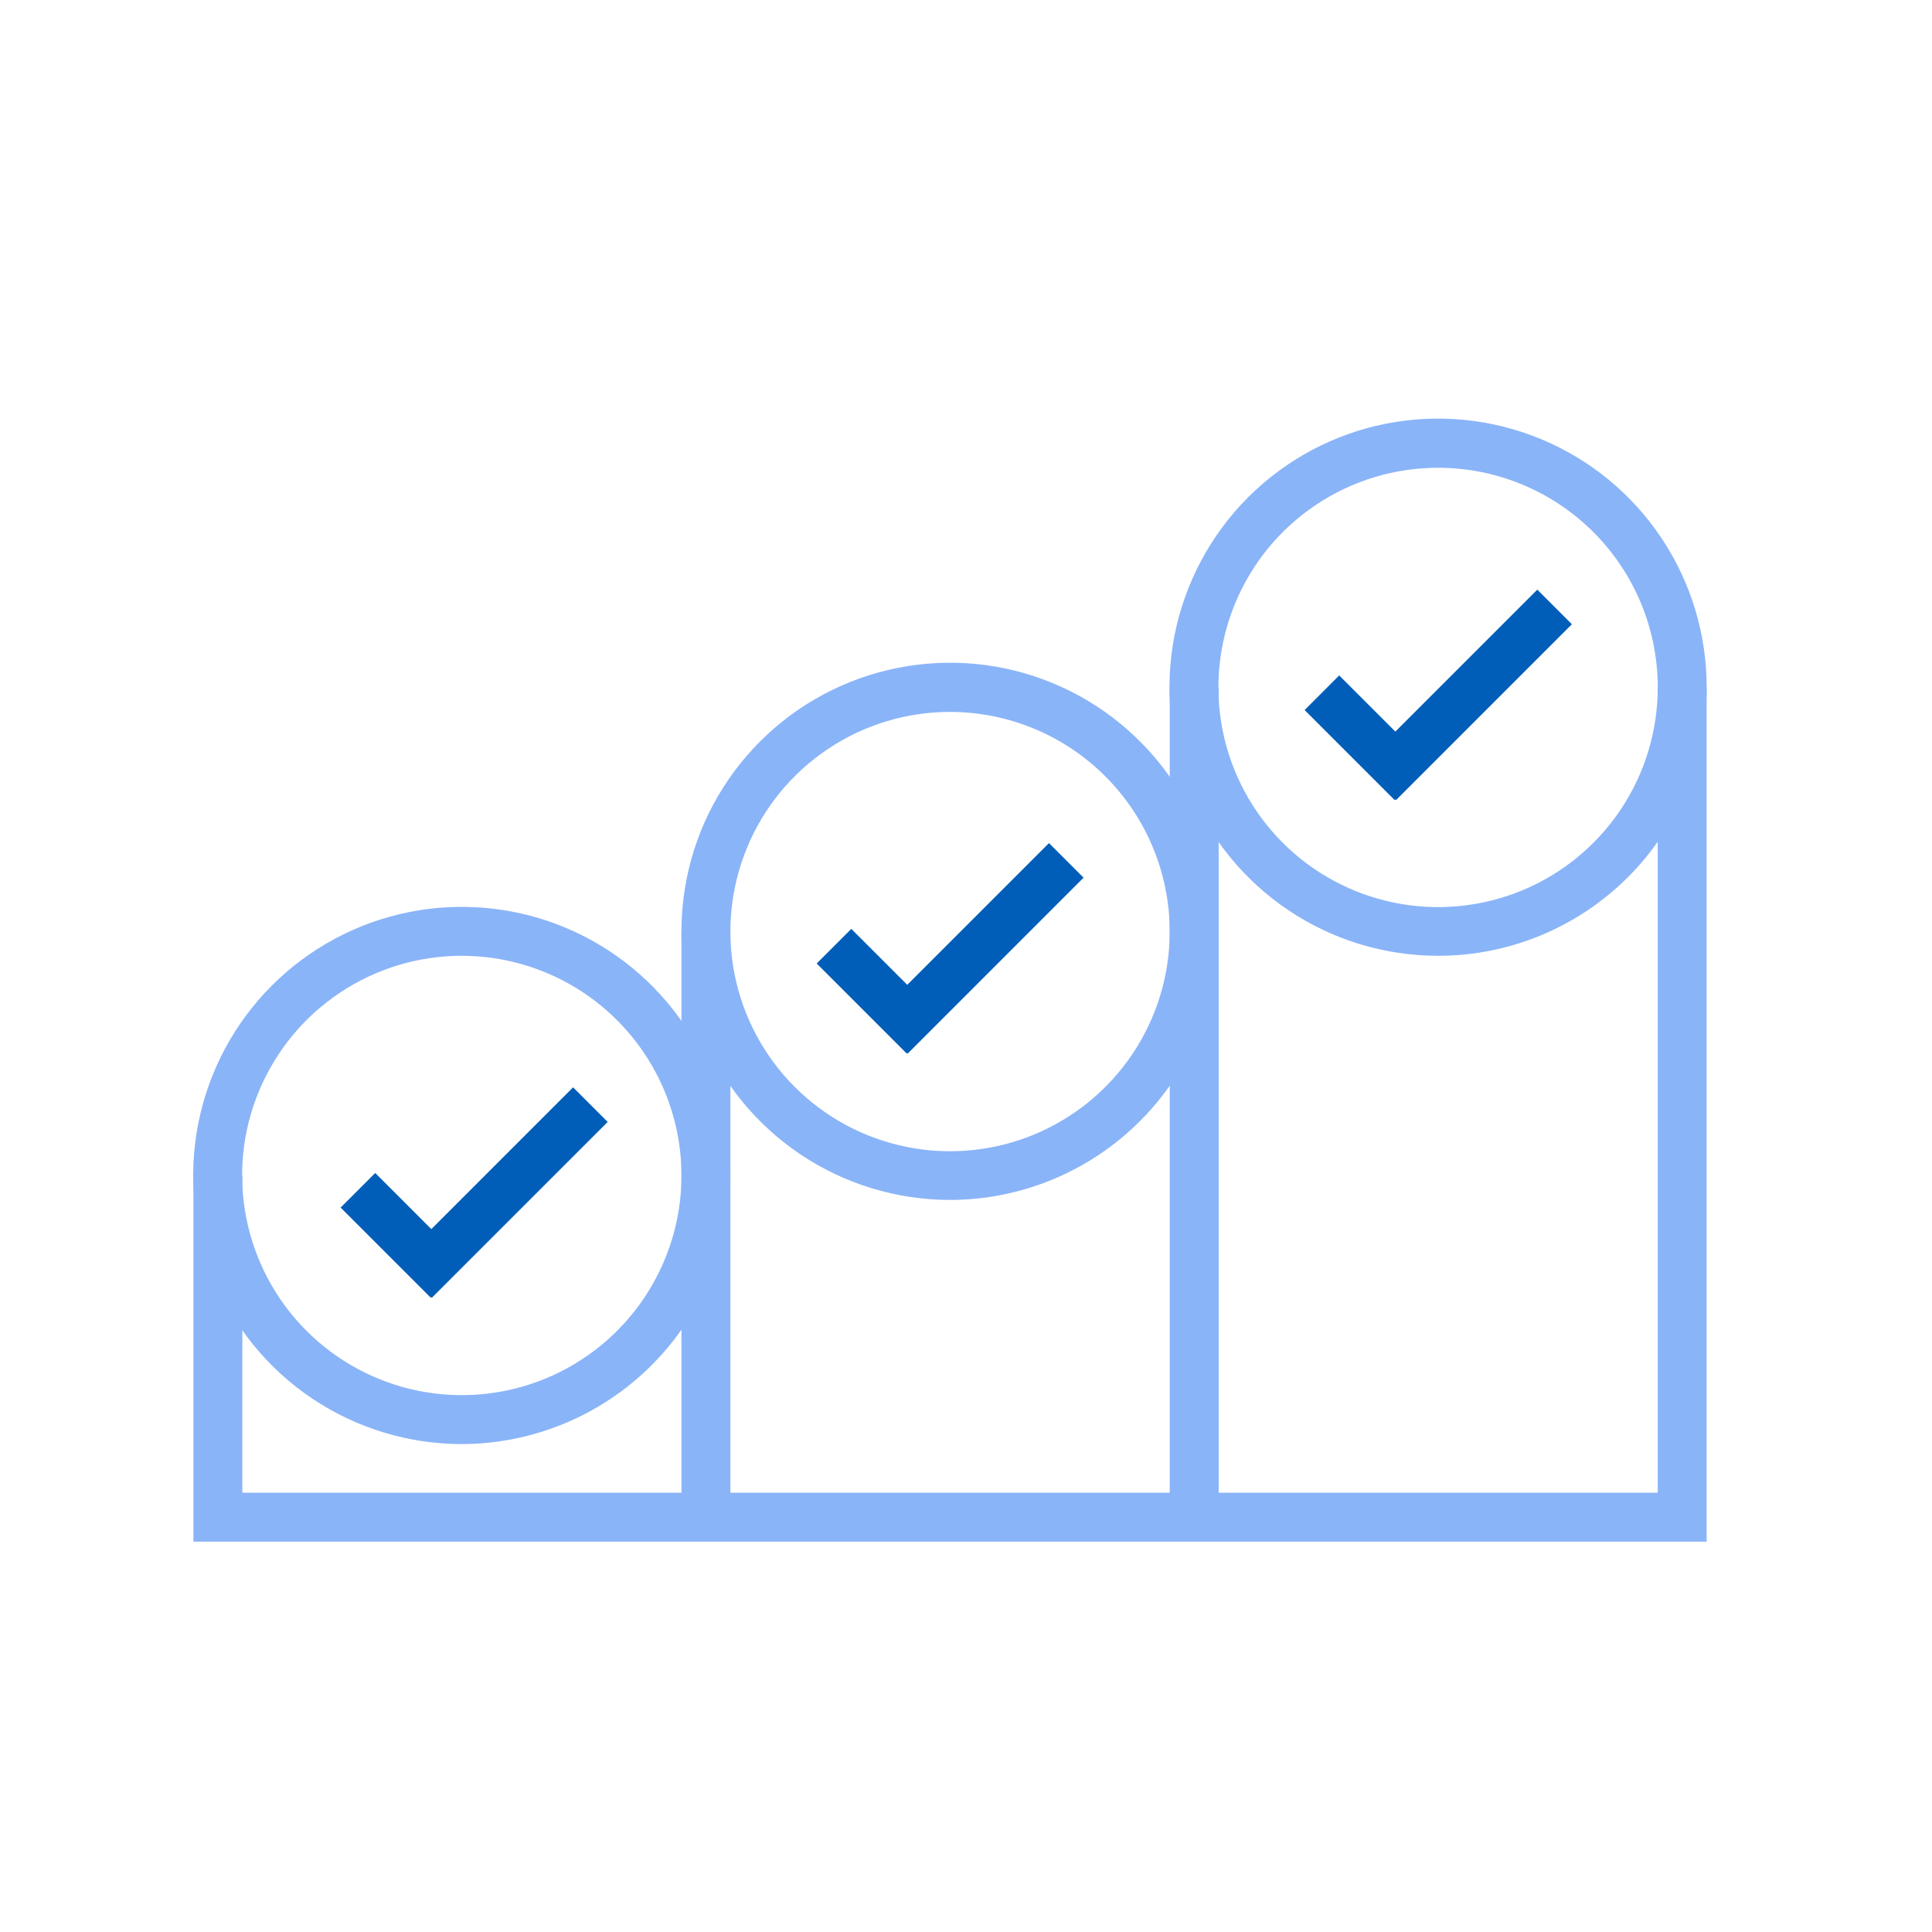 <?xml version="1.0" encoding="UTF-8"?>
<svg xmlns="http://www.w3.org/2000/svg" width="60" height="60" viewBox="0 0 60 60" fill="none">
  <path d="M44.661 29.683C43.011 29.683 41.398 29.194 40.026 28.277C38.654 27.36 37.585 26.056 36.954 24.532C36.322 23.007 36.158 21.33 36.48 19.711C36.803 18.093 37.598 16.607 38.765 15.44C39.933 14.274 41.42 13.48 43.038 13.159C44.657 12.838 46.334 13.005 47.858 13.637C49.383 14.27 50.685 15.34 51.6 16.713C52.516 18.086 53.004 19.699 53.002 21.349C53 23.56 52.12 25.68 50.556 27.243C48.992 28.805 46.872 29.683 44.661 29.683ZM44.661 14.527C43.312 14.527 41.993 14.927 40.871 15.677C39.749 16.427 38.874 17.492 38.358 18.739C37.842 19.985 37.707 21.357 37.97 22.68C38.233 24.004 38.883 25.219 39.837 26.173C40.791 27.127 42.007 27.777 43.33 28.04C44.653 28.303 46.025 28.168 47.272 27.652C48.518 27.136 49.584 26.261 50.333 25.14C51.083 24.018 51.483 22.699 51.483 21.349C51.483 19.54 50.764 17.805 49.485 16.526C48.205 15.246 46.47 14.527 44.661 14.527Z" fill="#8AB4F8"></path>
  <path d="M29.505 37.265C27.855 37.265 26.241 36.775 24.869 35.858C23.498 34.941 22.428 33.638 21.797 32.113C21.166 30.589 21.001 28.911 21.324 27.293C21.646 25.674 22.442 24.188 23.609 23.022C24.776 21.856 26.264 21.062 27.882 20.741C29.501 20.42 31.178 20.586 32.702 21.219C34.226 21.851 35.529 22.922 36.444 24.294C37.36 25.667 37.848 27.281 37.846 28.931C37.842 31.141 36.962 33.26 35.398 34.822C33.834 36.384 31.715 37.263 29.505 37.265ZM29.505 22.109C28.155 22.109 26.836 22.509 25.715 23.259C24.593 24.008 23.718 25.074 23.202 26.32C22.686 27.567 22.55 28.939 22.814 30.262C23.077 31.585 23.727 32.801 24.681 33.755C25.635 34.709 26.85 35.359 28.174 35.622C29.497 35.885 30.869 35.75 32.115 35.234C33.362 34.717 34.427 33.843 35.177 32.721C35.926 31.599 36.327 30.28 36.327 28.931C36.325 27.122 35.605 25.388 34.326 24.109C33.047 22.83 31.313 22.111 29.505 22.109Z" fill="#8AB4F8"></path>
  <path d="M14.349 44.847C12.699 44.848 11.086 44.36 9.713 43.445C8.34 42.529 7.27 41.227 6.637 39.703C6.005 38.179 5.838 36.501 6.159 34.883C6.48 33.264 7.274 31.777 8.44 30.61C9.607 29.442 11.093 28.647 12.711 28.324C14.33 28.002 16.007 28.167 17.532 28.798C19.056 29.429 20.36 30.498 21.277 31.87C22.194 33.242 22.683 34.855 22.683 36.505C22.679 38.715 21.8 40.833 20.238 42.396C18.676 43.959 16.559 44.84 14.349 44.847ZM14.349 29.683C13 29.681 11.68 30.08 10.557 30.829C9.434 31.578 8.559 32.643 8.041 33.889C7.523 35.135 7.387 36.507 7.65 37.831C7.912 39.155 8.561 40.371 9.515 41.326C10.469 42.281 11.684 42.932 13.008 43.196C14.331 43.459 15.703 43.325 16.95 42.809C18.197 42.292 19.263 41.418 20.013 40.296C20.763 39.174 21.164 37.855 21.164 36.505C21.162 34.698 20.443 32.965 19.166 31.686C17.889 30.407 16.157 29.687 14.349 29.683Z" fill="#8AB4F8"></path>
  <path d="M12.337 39.229L17.798 33.768L18.872 34.843L13.411 40.303L12.337 39.229Z" fill="#005EB8"></path>
  <path d="M10.578 37.502L11.653 36.428L14.449 39.225L13.375 40.299L10.578 37.502Z" fill="#005EB8"></path>
  <path d="M27.116 31.644L32.577 26.183L33.651 27.257L28.191 32.718L27.116 31.644Z" fill="#005EB8"></path>
  <path d="M25.363 29.922L26.438 28.847L29.235 31.644L28.16 32.719L25.363 29.922Z" fill="#005EB8"></path>
  <path d="M42.281 23.773L47.742 18.312L48.816 19.386L43.356 24.847L42.281 23.773Z" fill="#005EB8"></path>
  <path d="M40.516 22.051L41.59 20.976L44.387 23.773L43.312 24.848L40.516 22.051Z" fill="#005EB8"></path>
  <path d="M53.001 47.877H6.007V36.504H7.526V46.358H51.482V21.349H53.001V47.877Z" fill="#8AB4F8"></path>
  <path d="M21.163 28.931H22.683V47.126H21.163V28.931Z" fill="#8AB4F8"></path>
  <path d="M36.327 21.349H37.847V47.117H36.327V21.349Z" fill="#8AB4F8"></path>
</svg>

